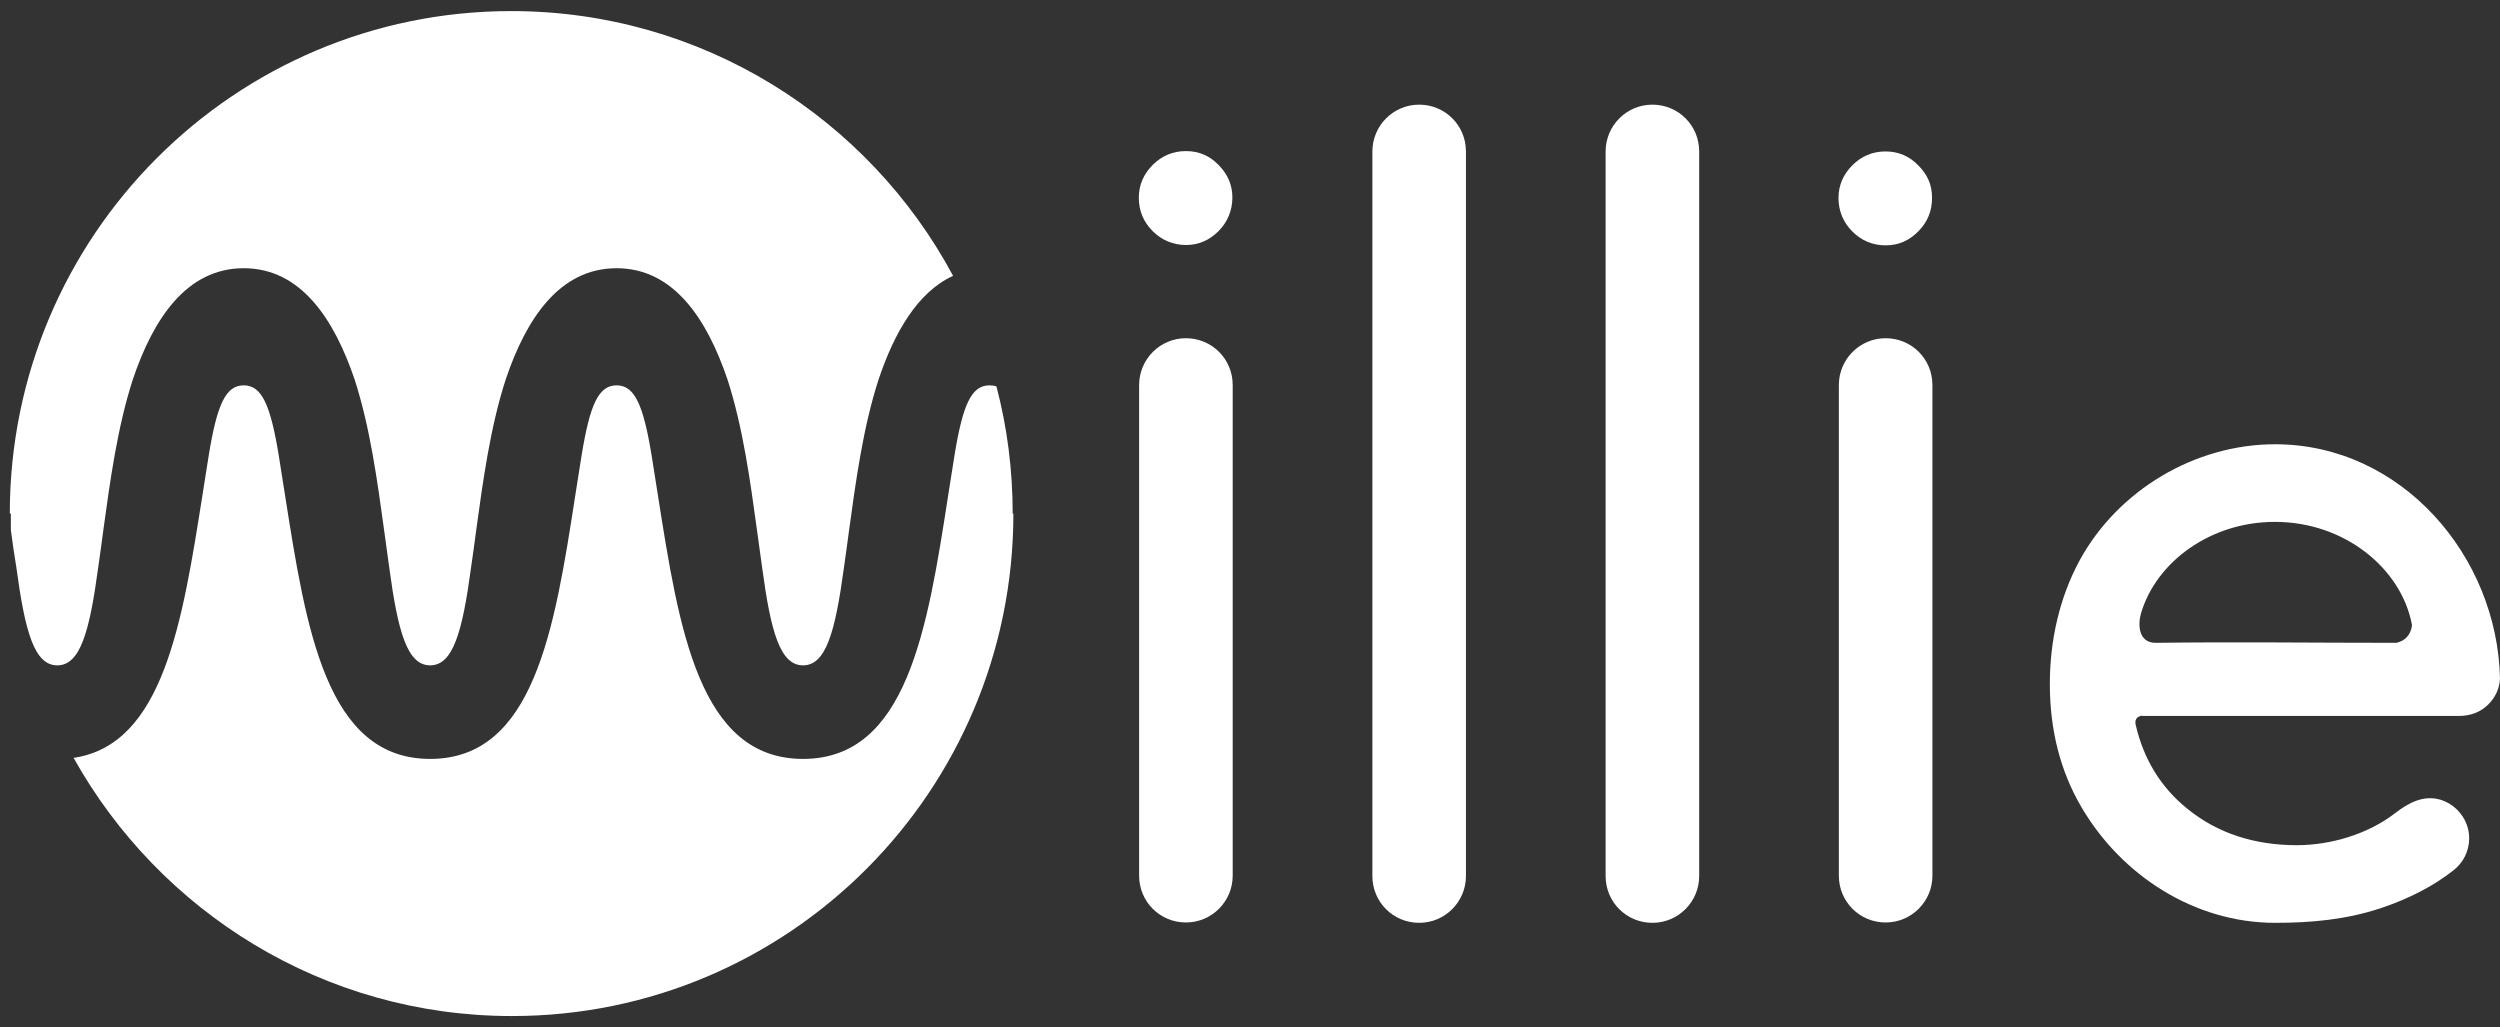 <svg width="129" height="53" viewBox="0 0 129 53" fill="none" xmlns="http://www.w3.org/2000/svg">
<rect x="0" y="0" width="129" height="53" fill="#333333" stroke="none"/>
<path d="M0.56 26.5C0.56 26.768 0.56 27.036 0.56 27.305V27.34C0.649 28.02 0.739 28.664 0.846 29.289C1.293 32.615 1.776 34.332 2.956 34.332C4.136 34.332 4.619 32.615 5.066 29.289C5.155 28.681 5.245 28.02 5.334 27.34C5.674 24.873 6.05 22.065 6.854 19.58C7.909 16.451 9.626 13.84 12.576 13.84C15.527 13.84 17.243 16.469 18.298 19.58C19.103 22.065 19.478 24.873 19.818 27.34C19.907 28.02 19.997 28.664 20.086 29.289C20.533 32.615 21.016 34.332 22.196 34.332C23.376 34.332 23.859 32.615 24.306 29.289C24.396 28.681 24.485 28.02 24.575 27.34C24.914 24.873 25.29 22.065 26.094 19.58C27.149 16.451 28.866 13.84 31.816 13.84C34.767 13.84 36.483 16.469 37.538 19.58C38.343 22.065 38.719 24.873 39.058 27.34C39.148 28.02 39.237 28.664 39.327 29.289C39.773 32.615 40.256 34.332 41.437 34.332C42.617 34.332 43.099 32.615 43.547 29.289C43.636 28.681 43.725 28.02 43.815 27.34C44.154 24.873 44.53 22.065 45.335 19.58C46.139 17.184 47.337 15.074 49.179 14.233C44.816 6.097 36.233 0.572 26.381 0.572C12.093 0.572 0.506 12.177 0.506 26.5H0.56Z" fill="white"/>
<path d="M52.291 26.5C52.291 40.823 40.704 52.428 26.417 52.428C16.69 52.428 8.232 47.045 3.797 39.106C8.429 38.427 9.412 32.097 10.449 25.534C10.556 24.855 10.664 24.175 10.771 23.496C11.2 20.867 11.647 19.884 12.577 19.884C13.507 19.884 13.954 20.885 14.383 23.496C14.49 24.175 14.598 24.855 14.705 25.534C15.796 32.472 16.833 39.16 22.197 39.16C27.561 39.16 28.616 32.472 29.689 25.534C29.797 24.855 29.904 24.175 30.011 23.496C30.44 20.867 30.887 19.884 31.817 19.884C32.747 19.884 33.194 20.885 33.623 23.496C33.731 24.175 33.838 24.855 33.945 25.534C35.036 32.472 36.073 39.16 41.437 39.16C46.802 39.16 47.857 32.472 48.93 25.534C49.037 24.855 49.144 24.175 49.252 23.496C49.681 20.867 50.128 19.884 51.057 19.884C51.183 19.884 51.308 19.902 51.415 19.938C51.969 22.03 52.255 24.247 52.255 26.518L52.291 26.5Z" fill="white"/>
<path d="M70.815 7.814C70.815 6.491 71.888 5.4 73.229 5.4C74.57 5.4 75.643 6.473 75.643 7.814V45.204C75.643 46.527 74.57 47.618 73.229 47.618C71.888 47.618 70.815 46.545 70.815 45.204V7.814Z" fill="white"/>
<path d="M59.478 8.511C59.943 8.046 60.515 7.796 61.194 7.796C61.874 7.796 62.428 8.046 62.875 8.511C63.34 8.976 63.591 9.531 63.591 10.192C63.591 10.854 63.34 11.462 62.875 11.927C62.41 12.392 61.856 12.642 61.194 12.642C60.533 12.642 59.943 12.392 59.478 11.927C59.013 11.462 58.763 10.89 58.763 10.192C58.763 9.549 59.013 8.976 59.478 8.511Z" fill="white"/>
<path d="M58.779 19.866C58.779 18.543 59.852 17.452 61.193 17.452C62.534 17.452 63.607 18.525 63.607 19.866V45.186C63.607 46.509 62.534 47.6 61.193 47.6C59.852 47.6 58.779 46.527 58.779 45.186V19.866Z" fill="white"/>
<path d="M82.85 7.814C82.85 6.491 83.923 5.4 85.264 5.4C86.605 5.4 87.678 6.473 87.678 7.814V45.204C87.678 46.527 86.605 47.618 85.264 47.618C83.923 47.618 82.85 46.545 82.85 45.204V7.814Z" fill="white"/>
<path d="M97.298 7.814C96.618 7.814 96.046 8.064 95.581 8.529C95.116 8.994 94.866 9.566 94.866 10.21C94.866 10.89 95.116 11.48 95.581 11.945C96.046 12.41 96.618 12.66 97.298 12.66C97.977 12.66 98.513 12.41 98.978 11.945C99.443 11.48 99.694 10.908 99.694 10.21C99.694 9.513 99.443 8.994 98.978 8.529C98.531 8.064 97.959 7.814 97.298 7.814Z" fill="white"/>
<path d="M94.885 19.866C94.885 18.543 95.958 17.452 97.299 17.452C98.64 17.452 99.713 18.525 99.713 19.866V45.186C99.713 46.509 98.64 47.6 97.299 47.6C95.958 47.6 94.885 46.527 94.885 45.186V19.866Z" fill="white"/>
<path d="M117.395 26.929C120.954 26.929 123.904 29.307 124.458 32.24C124.458 32.258 124.44 32.991 123.654 33.17C119.523 33.17 115.375 33.116 111.226 33.17C110.368 33.17 110.296 32.276 110.475 31.65C111.262 28.985 114.069 26.929 117.377 26.929H117.395ZM110.529 36.943H126.872C127.48 36.943 127.999 36.746 128.392 36.353C128.768 35.977 128.964 35.548 129 35.029C128.875 28.699 123.922 22.924 117.395 22.924C113.265 22.924 109.295 25.284 107.31 28.914C106.255 30.863 105.772 33.08 105.772 35.298C105.772 37.658 106.309 39.786 107.4 41.645C109.474 45.186 113.247 47.618 117.395 47.618C119.255 47.618 121.043 47.457 122.831 46.867C124.333 46.366 125.585 45.705 126.586 44.918C127.105 44.524 127.409 43.916 127.409 43.255C127.409 42.325 126.783 41.538 125.943 41.27C125.048 41.002 124.28 41.431 123.6 41.949C122.205 43.04 120.256 43.612 118.522 43.612C116.305 43.612 114.409 42.986 112.871 41.735C111.494 40.626 110.618 39.178 110.207 37.425C110.135 37.157 110.243 36.961 110.547 36.925L110.529 36.943Z" fill="white"/>
</svg>
